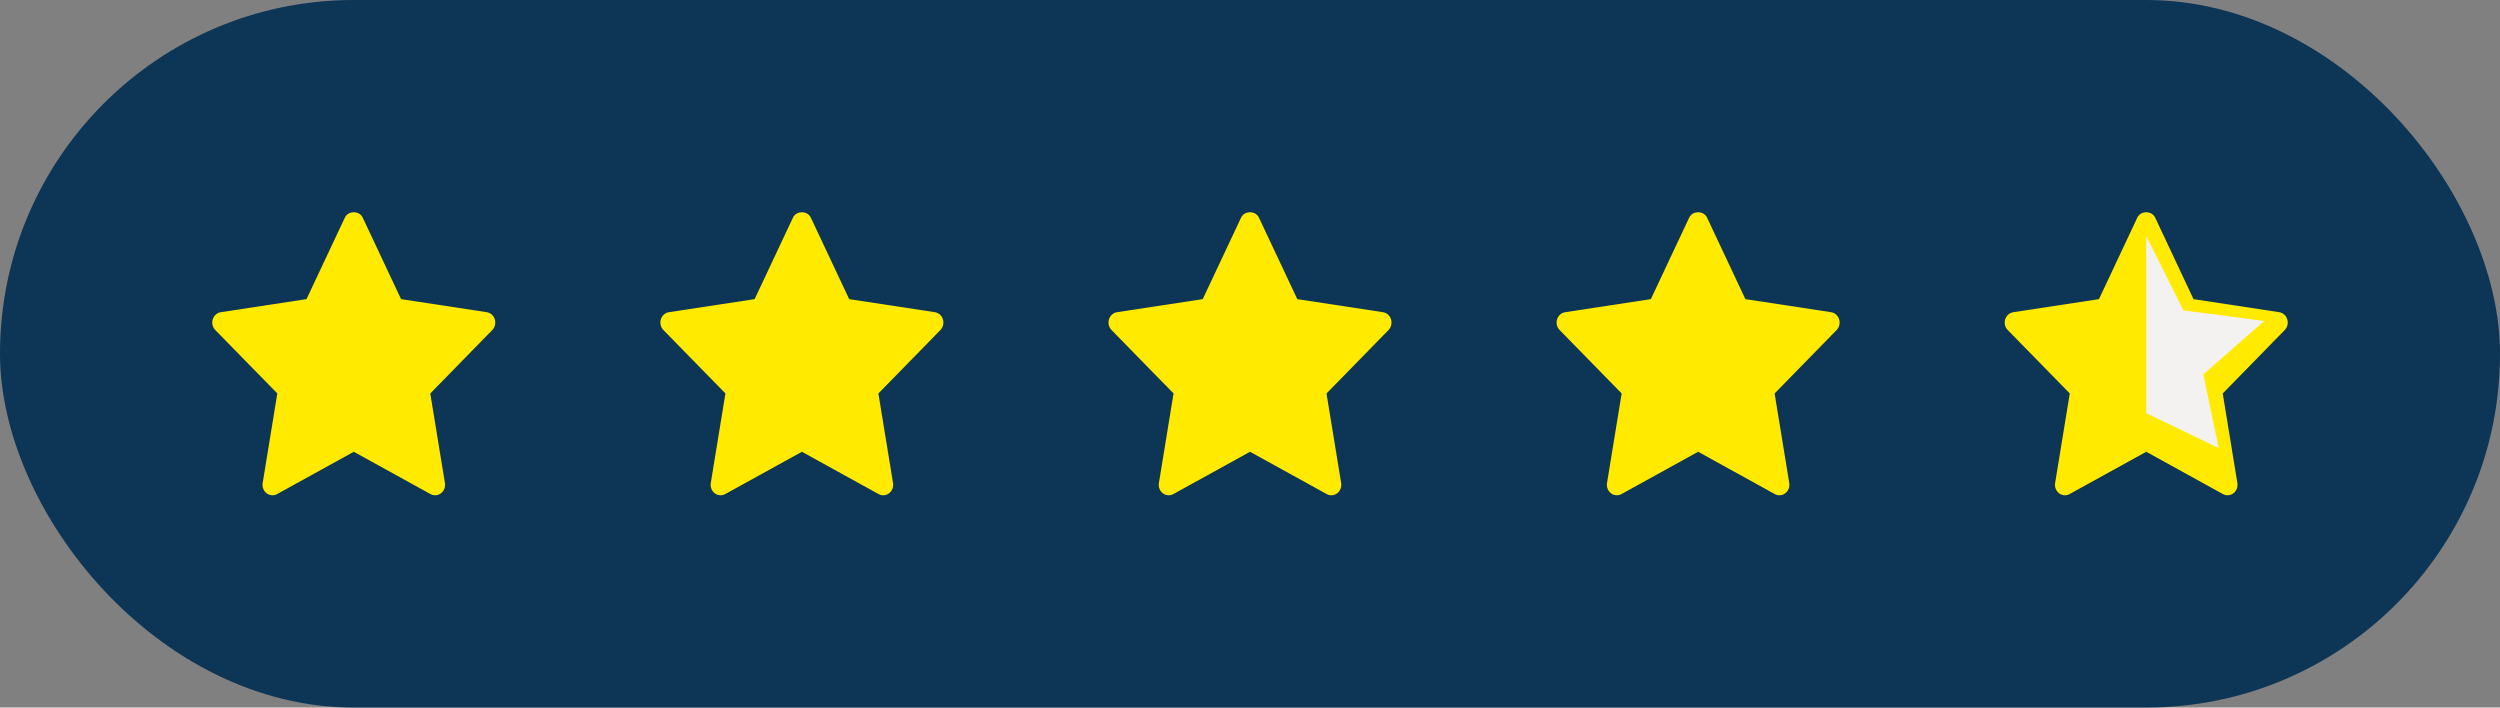 <svg width="106" height="30" viewBox="0 0 106 30" fill="none" xmlns="http://www.w3.org/2000/svg">
<rect x="0" y="0" width="106" height="30" fill="#808080" stroke="none"/>
<rect width="106" height="30" rx="15" fill="#0C3556"/>
<path d="M20.873 13.993L18.244 16.683L18.865 20.482C18.878 20.564 18.869 20.647 18.84 20.724C18.81 20.8 18.76 20.867 18.697 20.915C18.633 20.964 18.558 20.993 18.479 20.999C18.4 21.005 18.322 20.988 18.252 20.949L15.001 19.155L11.749 20.949C11.68 20.987 11.601 21.004 11.522 20.998C11.444 20.992 11.368 20.964 11.305 20.915C11.241 20.866 11.191 20.8 11.162 20.724C11.132 20.647 11.123 20.563 11.137 20.482L11.758 16.682L9.128 13.993C9.071 13.935 9.031 13.862 9.012 13.782C8.993 13.701 8.996 13.617 9.021 13.539C9.045 13.46 9.09 13.39 9.15 13.337C9.211 13.283 9.284 13.249 9.362 13.237L12.996 12.683L14.622 9.227C14.764 8.924 15.237 8.924 15.379 9.227L17.005 12.683L20.639 13.237C20.717 13.249 20.79 13.284 20.85 13.337C20.91 13.39 20.955 13.46 20.979 13.539C21.004 13.617 21.007 13.701 20.988 13.782C20.969 13.862 20.93 13.935 20.873 13.993Z" fill="#FFEA00"/>
<path d="M39.873 13.993L37.244 16.683L37.865 20.482C37.878 20.564 37.869 20.647 37.84 20.724C37.81 20.8 37.76 20.867 37.697 20.915C37.633 20.964 37.557 20.993 37.479 20.999C37.4 21.005 37.322 20.988 37.252 20.949L34.001 19.155L30.749 20.949C30.68 20.987 30.601 21.004 30.522 20.998C30.444 20.992 30.368 20.964 30.305 20.915C30.241 20.866 30.192 20.8 30.162 20.724C30.132 20.647 30.123 20.563 30.137 20.482L30.758 16.682L28.128 13.993C28.071 13.935 28.031 13.862 28.012 13.782C27.993 13.701 27.996 13.617 28.021 13.539C28.045 13.46 28.09 13.39 28.15 13.337C28.211 13.283 28.284 13.249 28.362 13.237L31.996 12.683L33.622 9.227C33.764 8.924 34.237 8.924 34.379 9.227L36.005 12.683L39.639 13.237C39.717 13.249 39.79 13.284 39.85 13.337C39.91 13.39 39.955 13.46 39.979 13.539C40.004 13.617 40.007 13.701 39.988 13.782C39.969 13.862 39.929 13.935 39.873 13.993Z" fill="#FFEA00"/>
<path d="M58.873 13.993L56.244 16.683L56.865 20.482C56.878 20.564 56.869 20.647 56.84 20.724C56.81 20.8 56.76 20.867 56.697 20.915C56.633 20.964 56.557 20.993 56.479 20.999C56.4 21.005 56.322 20.988 56.252 20.949L53.001 19.155L49.749 20.949C49.68 20.987 49.601 21.004 49.522 20.998C49.444 20.992 49.368 20.964 49.305 20.915C49.241 20.866 49.191 20.8 49.162 20.724C49.132 20.647 49.123 20.563 49.137 20.482L49.758 16.682L47.128 13.993C47.071 13.935 47.031 13.862 47.012 13.782C46.993 13.701 46.996 13.617 47.021 13.539C47.045 13.46 47.09 13.39 47.15 13.337C47.211 13.283 47.284 13.249 47.362 13.237L50.996 12.683L52.622 9.227C52.764 8.924 53.237 8.924 53.379 9.227L55.005 12.683L58.639 13.237C58.717 13.249 58.79 13.284 58.85 13.337C58.91 13.39 58.955 13.46 58.979 13.539C59.004 13.617 59.007 13.701 58.988 13.782C58.969 13.862 58.929 13.935 58.873 13.993Z" fill="#FFEA00"/>
<path d="M77.873 13.993L75.244 16.683L75.865 20.482C75.878 20.564 75.869 20.647 75.84 20.724C75.81 20.8 75.76 20.867 75.697 20.915C75.633 20.964 75.558 20.993 75.479 20.999C75.4 21.005 75.322 20.988 75.252 20.949L72.001 19.155L68.749 20.949C68.68 20.987 68.601 21.004 68.522 20.998C68.444 20.992 68.368 20.964 68.305 20.915C68.241 20.866 68.192 20.8 68.162 20.724C68.132 20.647 68.123 20.563 68.137 20.482L68.758 16.682L66.128 13.993C66.071 13.935 66.031 13.862 66.012 13.782C65.993 13.701 65.996 13.617 66.021 13.539C66.045 13.46 66.09 13.39 66.15 13.337C66.211 13.283 66.284 13.249 66.362 13.237L69.996 12.683L71.622 9.227C71.764 8.924 72.237 8.924 72.379 9.227L74.005 12.683L77.639 13.237C77.717 13.249 77.79 13.284 77.85 13.337C77.91 13.39 77.955 13.46 77.979 13.539C78.004 13.617 78.007 13.701 77.988 13.782C77.969 13.862 77.93 13.935 77.873 13.993Z" fill="#FFEA00"/>
<path d="M96.873 13.993L94.244 16.683L94.865 20.482C94.878 20.564 94.869 20.647 94.84 20.724C94.81 20.8 94.76 20.867 94.697 20.915C94.633 20.964 94.558 20.993 94.479 20.999C94.4 21.005 94.322 20.988 94.252 20.949L91.001 19.155L87.749 20.949C87.68 20.987 87.601 21.004 87.522 20.998C87.444 20.992 87.368 20.964 87.305 20.915C87.241 20.866 87.192 20.8 87.162 20.724C87.132 20.647 87.123 20.563 87.137 20.482L87.758 16.682L85.128 13.993C85.071 13.935 85.031 13.862 85.012 13.782C84.993 13.701 84.996 13.617 85.021 13.539C85.045 13.46 85.09 13.39 85.15 13.337C85.211 13.283 85.284 13.249 85.362 13.237L88.996 12.683L90.622 9.227C90.764 8.924 91.237 8.924 91.379 9.227L93.005 12.683L96.639 13.237C96.717 13.249 96.79 13.284 96.85 13.337C96.91 13.39 96.955 13.46 96.979 13.539C97.004 13.617 97.007 13.701 96.988 13.782C96.969 13.862 96.93 13.935 96.873 13.993Z" fill="#FFEA00"/>
<path d="M91 17.517V10L92.582 13.162L96 13.608L93.421 15.877L94.076 19L91 17.517Z" fill="#F4F2F0"/>
</svg>
